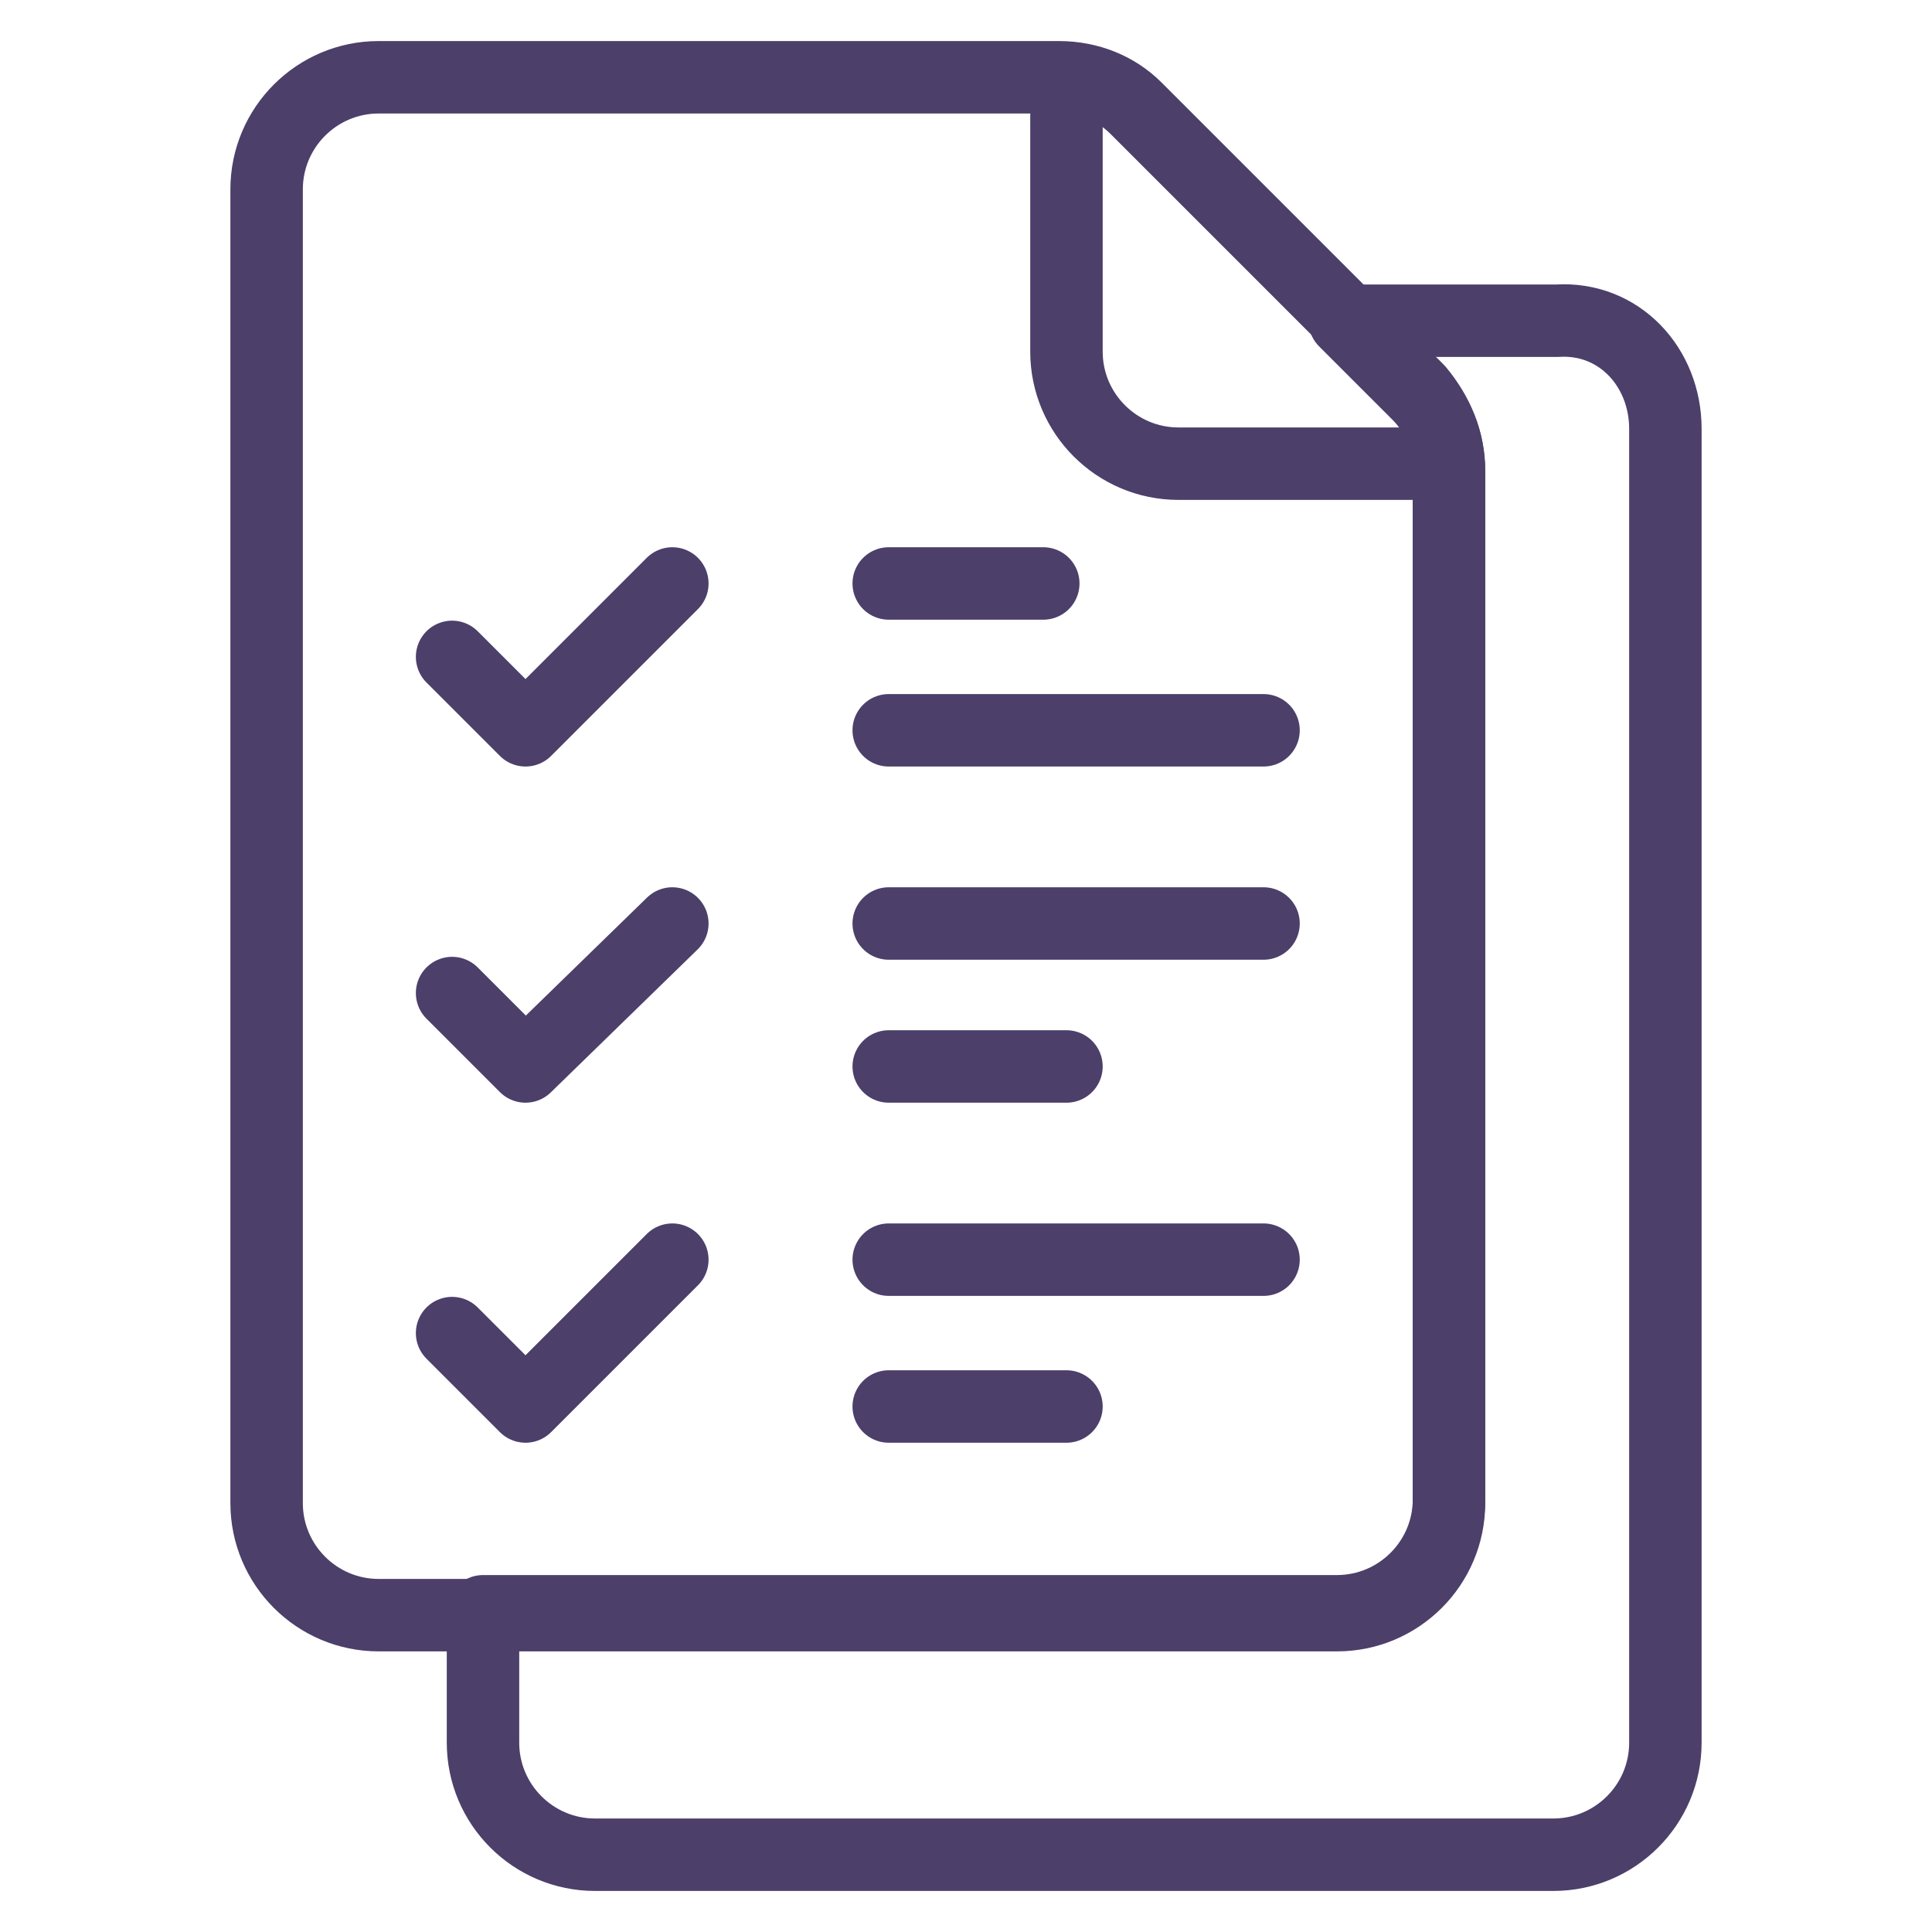 <svg width="40" height="40" viewBox="0 0 40 40" fill="none" xmlns="http://www.w3.org/2000/svg">
<path d="M22.08 2.4V7.28C22.08 8.56 23.12 9.6 24.4 9.6H29.28" stroke="#4C3F6A" stroke-width="1.5" stroke-miterlimit="10" stroke-linecap="round" stroke-linejoin="round"/>
<path d="M30 9.76V31.12C30 32.4 28.96 33.44 27.68 33.44H7.84C6.56 33.44 5.52 32.4 5.52 31.12V3.92C5.52 2.64 6.56 1.6 7.84 1.6H21.92C22.56 1.6 23.12 1.84 23.52 2.24L29.36 8.08C29.76 8.56 30 9.12 30 9.76Z" stroke="#4C3F6A" stroke-width="1.5" stroke-miterlimit="10" stroke-linecap="round" stroke-linejoin="round"/>
<path d="M34.48 8.88V36.08C34.48 37.36 33.44 38.4 32.16 38.4H12.32C11.04 38.4 10 37.36 10 36.08V33.36H27.68C28.96 33.36 30 32.32 30 31.04V9.76C30 9.12 29.76 8.56 29.36 8.16L27.84 6.64H32.24C33.52 6.56 34.48 7.6 34.48 8.88Z" stroke="#4C3F6A" stroke-width="1.5" stroke-miterlimit="10" stroke-linecap="round" stroke-linejoin="round"/>
<path d="M9.36 13.6L10.88 15.12L13.92 12.08" stroke="#4C3F6A" stroke-width="1.5" stroke-miterlimit="10" stroke-linecap="round" stroke-linejoin="round"/>
<path d="M9.36 20.56L10.88 22.08L13.92 19.12" stroke="#4C3F6A" stroke-width="1.5" stroke-miterlimit="10" stroke-linecap="round" stroke-linejoin="round"/>
<path d="M9.36 27.6L10.88 29.12L13.92 26.08" stroke="#4C3F6A" stroke-width="1.5" stroke-miterlimit="10" stroke-linecap="round" stroke-linejoin="round"/>
<path d="M18.4 12.08H21.6" stroke="#4C3F6A" stroke-width="1.5" stroke-miterlimit="10" stroke-linecap="round" stroke-linejoin="round"/>
<path d="M18.4 15.12H26.16" stroke="#4C3F6A" stroke-width="1.5" stroke-miterlimit="10" stroke-linecap="round" stroke-linejoin="round"/>
<path d="M18.4 19.12H26.16" stroke="#4C3F6A" stroke-width="1.5" stroke-miterlimit="10" stroke-linecap="round" stroke-linejoin="round"/>
<path d="M18.4 22.08H22.08" stroke="#4C3F6A" stroke-width="1.5" stroke-miterlimit="10" stroke-linecap="round" stroke-linejoin="round"/>
<path d="M18.4 26.08H26.16" stroke="#4C3F6A" stroke-width="1.5" stroke-miterlimit="10" stroke-linecap="round" stroke-linejoin="round"/>
<path d="M18.4 29.12H22.08" stroke="#4C3F6A" stroke-width="1.5" stroke-miterlimit="10" stroke-linecap="round" stroke-linejoin="round"/>
</svg>
